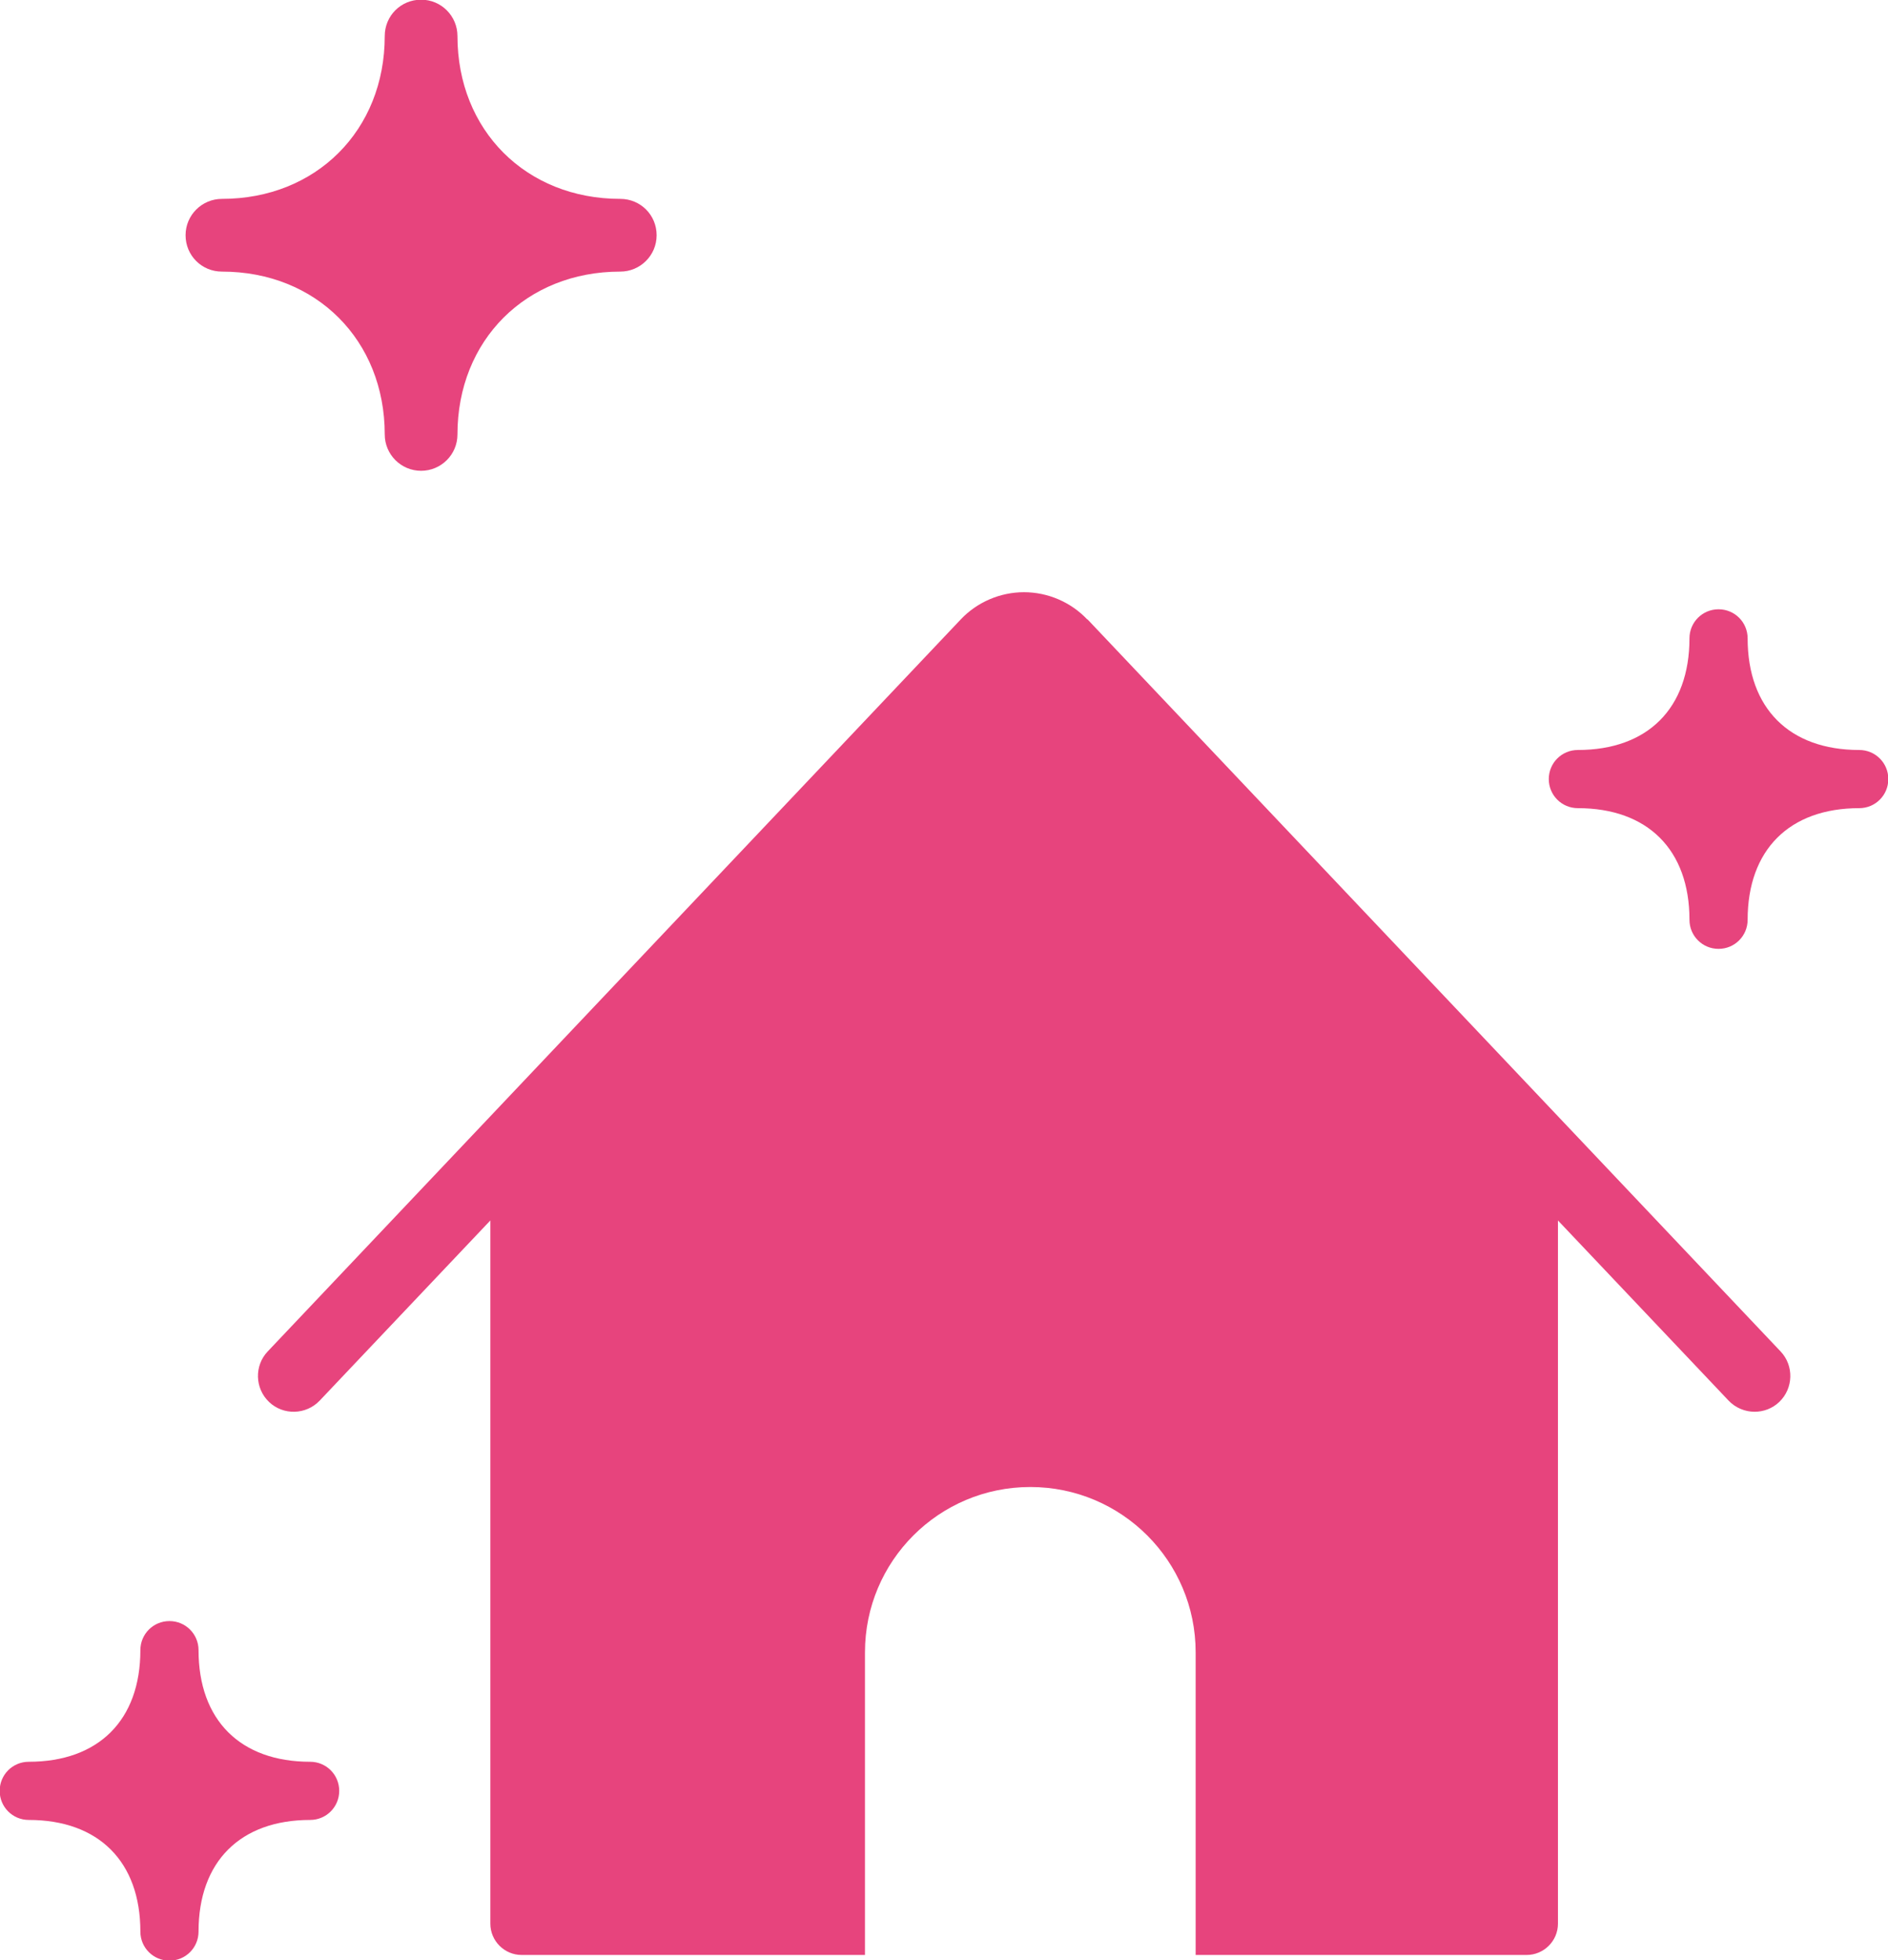 <?xml version="1.0" encoding="UTF-8"?>
<svg id="_レイヤー_2" data-name="レイヤー 2" xmlns="http://www.w3.org/2000/svg" viewBox="0 0 59.72 62">
  <defs>
    <style>
      .cls-1 {
        fill: #e7447d;
      }
    </style>
  </defs>
  <g id="contenta">
    <g>
      <path class="cls-1" d="m34.39,19.59c-.52-.55-1.25-.86-2-.86s-1.48.31-2,.86l-21.92,23.15c-.43.45-.41,1.17.04,1.6.45.43,1.17.41,1.6-.04l5.4-5.7v22.24c0,.54.44.99.99.99h10.86v-9.57c0-2.89,2.34-5.23,5.23-5.23s5.23,2.34,5.23,5.23v9.57h10.47c.54,0,.99-.44.99-.99v-22.24l5.4,5.7c.22.23.52.35.82.35.28,0,.56-.1.78-.31.45-.43.47-1.15.04-1.6l-21.92-23.15Z"/>
      <path class="cls-1" d="m13.32,14.89c.63,0,1.15-.51,1.15-1.15,0-2.98,2.17-5.15,5.15-5.15.63,0,1.15-.51,1.15-1.15s-.51-1.15-1.15-1.15c-2.98,0-5.15-2.17-5.15-5.15,0-.63-.51-1.15-1.15-1.15s-1.15.51-1.15,1.15c0,2.98-2.17,5.15-5.15,5.15-.63,0-1.15.51-1.15,1.15s.51,1.15,1.15,1.15c2.98,0,5.15,2.17,5.15,5.15,0,.63.51,1.15,1.15,1.15Z"/>
      <path class="cls-1" d="m58.81,23.72c-2.21,0-3.53-1.32-3.53-3.53,0-.51-.41-.92-.92-.92s-.92.41-.92.92c0,2.21-1.32,3.53-3.53,3.53-.51,0-.92.41-.92.92s.41.92.92.92c2.21,0,3.53,1.32,3.53,3.53,0,.51.41.92.92.92s.92-.41.92-.92c0-2.21,1.32-3.53,3.53-3.53.51,0,.92-.41.92-.92s-.41-.92-.92-.92Z"/>
      <path class="cls-1" d="m9.81,55.72c-2.21,0-3.53-1.32-3.53-3.53,0-.51-.41-.92-.92-.92s-.92.41-.92.92c0,2.21-1.32,3.53-3.53,3.53-.51,0-.92.41-.92.92s.41.92.92.92c2.21,0,3.53,1.32,3.53,3.53,0,.51.41.92.92.92s.92-.41.92-.92c0-2.21,1.32-3.53,3.53-3.53.51,0,.92-.41.92-.92s-.41-.92-.92-.92Z"/>
    </g>
  </g>
</svg>